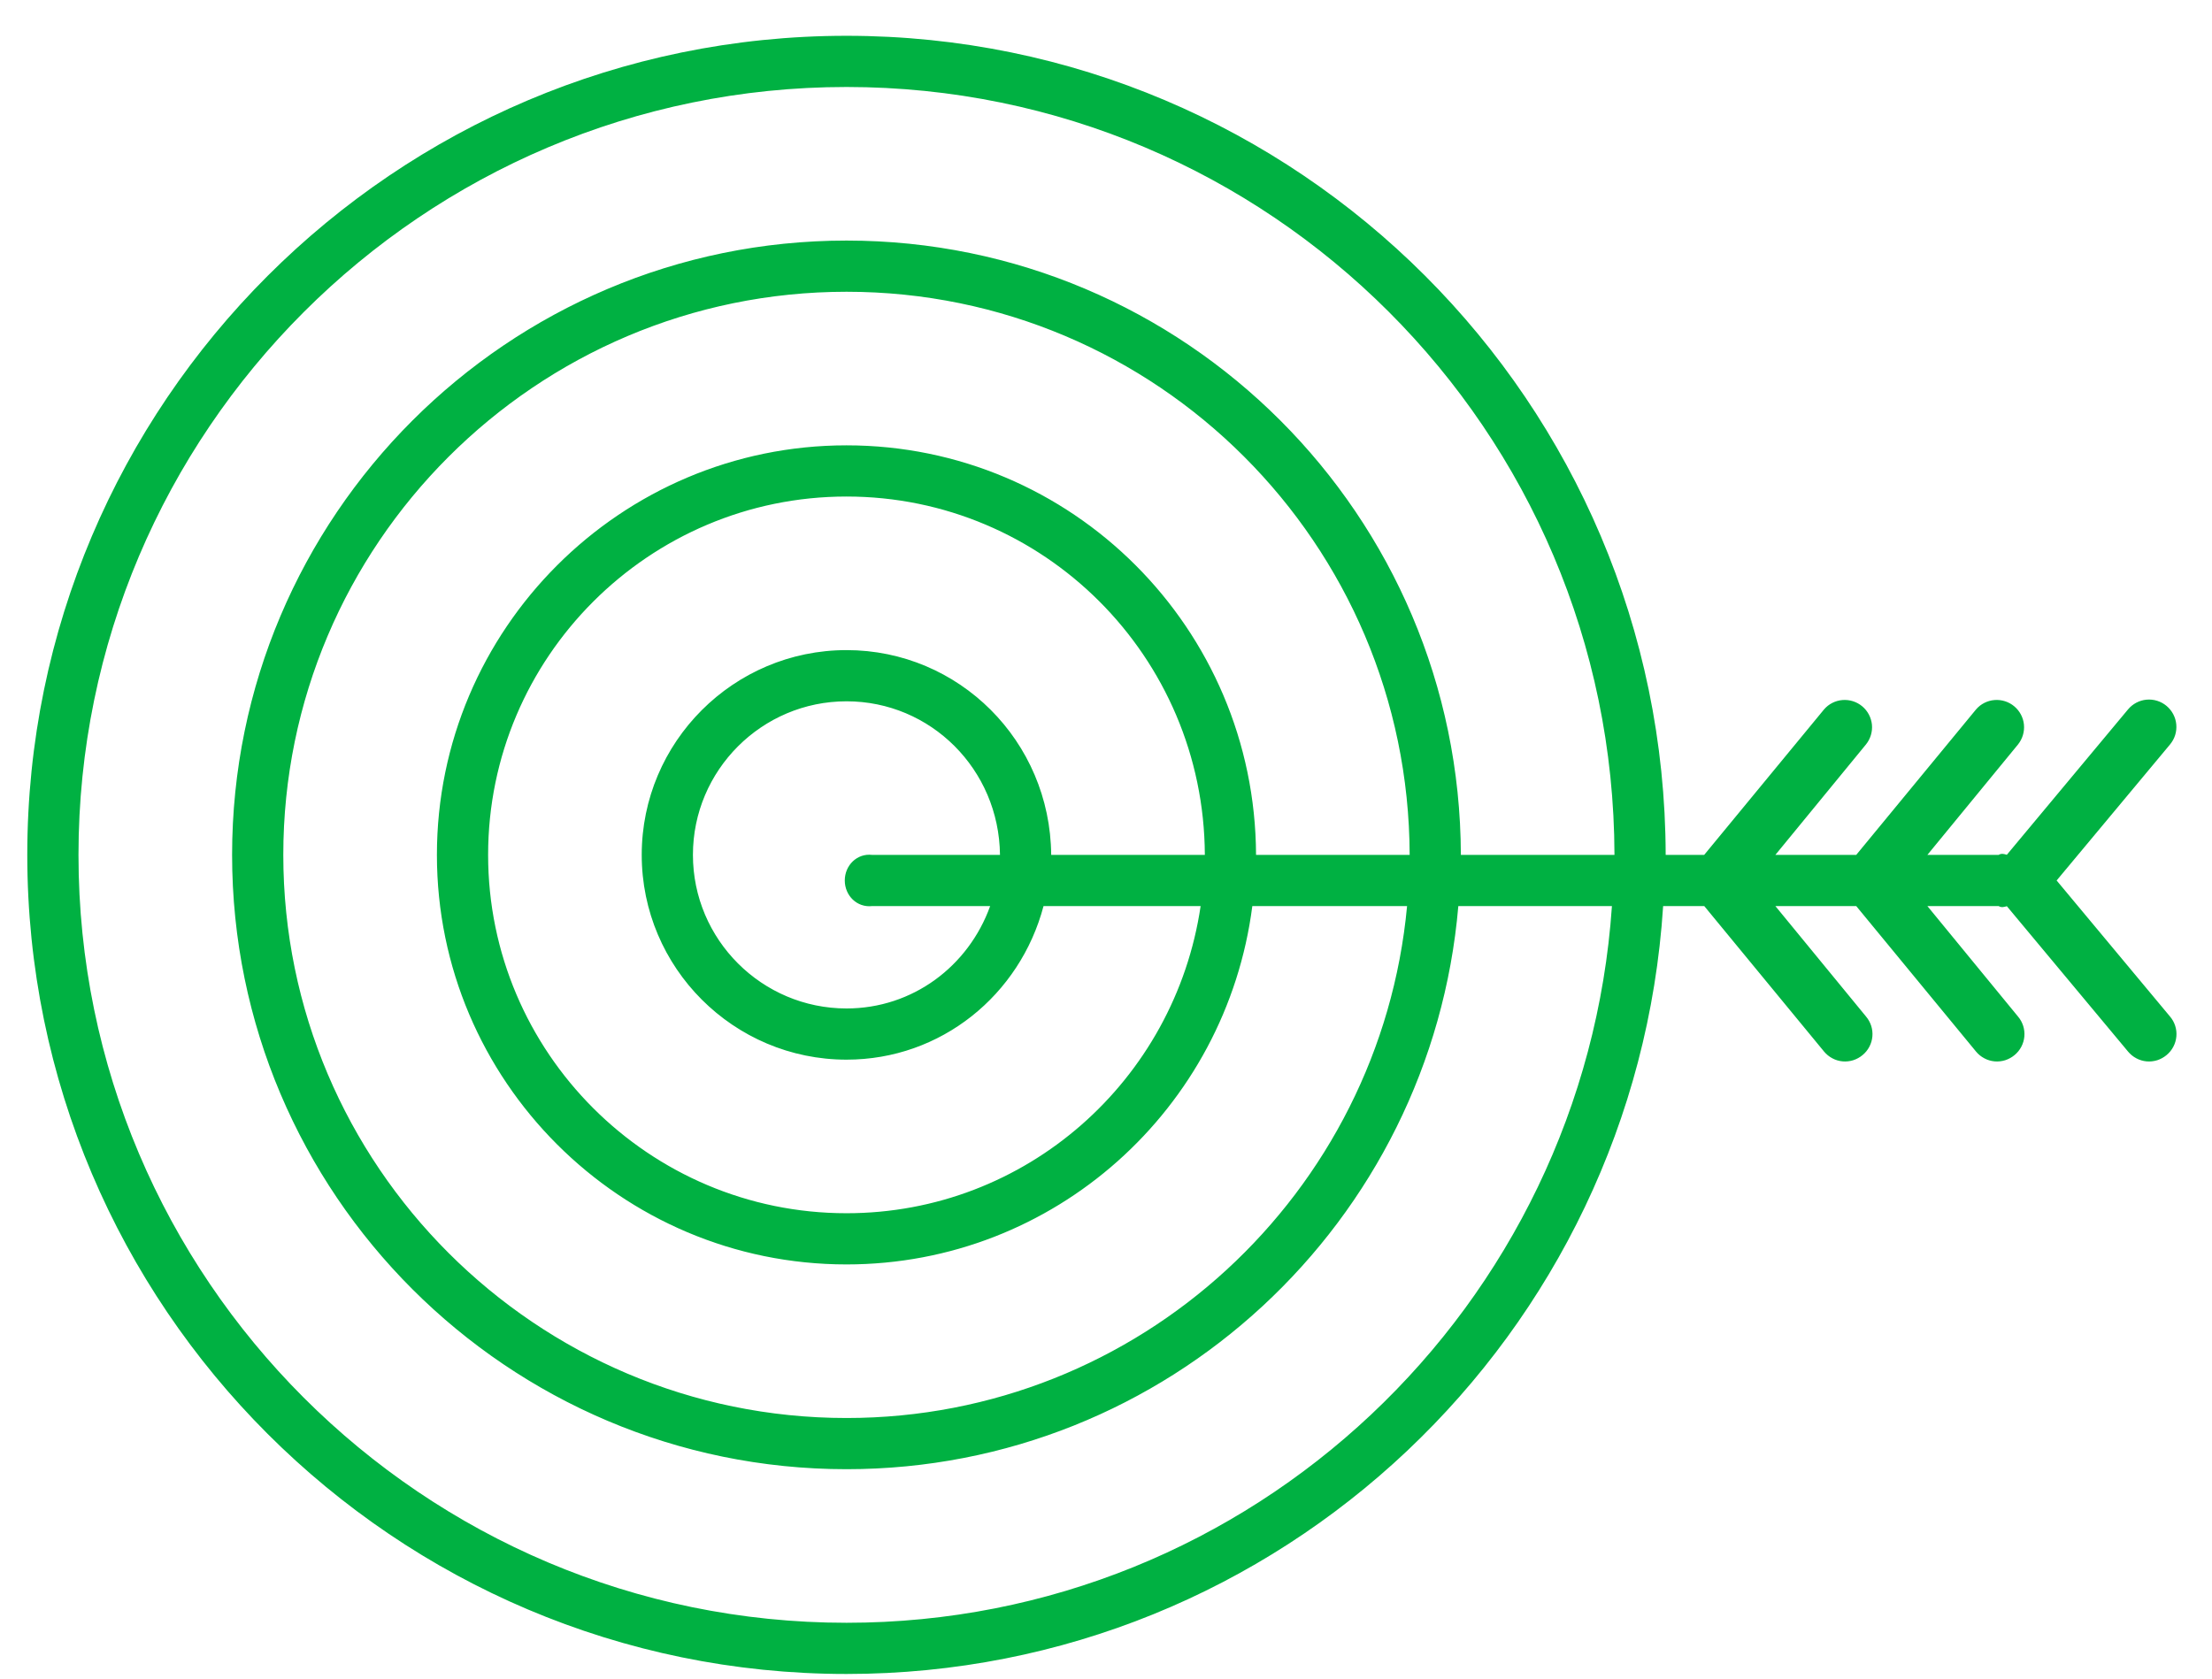 <?xml version="1.0" encoding="UTF-8"?>
<svg xmlns="http://www.w3.org/2000/svg" width="54" height="41" viewBox="0 0 54 41" fill="none">
  <path d="M52.89 17.236C52.754 17.123 52.578 17.068 52.402 17.084C52.226 17.1 52.063 17.186 51.95 17.322L48.991 20.872C48.927 20.852 48.862 20.831 48.791 20.874H47.052L49.265 18.177C49.374 18.04 49.426 17.866 49.409 17.692C49.392 17.518 49.306 17.358 49.172 17.246C49.038 17.134 48.865 17.079 48.69 17.093C48.516 17.107 48.354 17.189 48.24 17.322L45.315 20.874H43.341L45.553 18.177C45.663 18.04 45.715 17.866 45.698 17.692C45.68 17.518 45.595 17.358 45.461 17.246C45.327 17.134 45.154 17.079 44.979 17.093C44.805 17.107 44.643 17.189 44.529 17.322L41.603 20.874H40.663C40.64 9.823 31.68 0.874 20.666 0.874C9.639 0.874 0.666 9.847 0.666 20.874C0.666 31.901 9.639 40.874 20.666 40.874C31.257 40.874 39.928 32.592 40.601 22.124H41.605L44.53 25.677C44.586 25.744 44.654 25.8 44.732 25.841C44.809 25.883 44.895 25.908 44.982 25.916C45.069 25.924 45.158 25.914 45.241 25.888C45.325 25.861 45.403 25.818 45.47 25.762C45.538 25.706 45.594 25.637 45.635 25.559C45.676 25.482 45.701 25.397 45.709 25.309C45.717 25.222 45.707 25.134 45.681 25.05C45.654 24.966 45.611 24.889 45.555 24.822L43.341 22.124H45.315L48.24 25.677C48.295 25.744 48.364 25.8 48.442 25.841C48.52 25.883 48.605 25.908 48.692 25.916C48.779 25.924 48.868 25.914 48.951 25.888C49.035 25.861 49.113 25.818 49.18 25.762C49.248 25.706 49.304 25.637 49.345 25.559C49.386 25.482 49.411 25.397 49.419 25.309C49.427 25.222 49.417 25.134 49.391 25.05C49.364 24.966 49.322 24.889 49.265 24.822L47.052 22.124H48.791C48.862 22.166 48.927 22.146 48.992 22.127L51.951 25.677C52.007 25.744 52.075 25.8 52.153 25.841C52.231 25.883 52.316 25.908 52.403 25.916C52.491 25.924 52.579 25.914 52.663 25.888C52.746 25.861 52.824 25.818 52.891 25.762C52.959 25.706 53.015 25.637 53.056 25.559C53.097 25.482 53.122 25.397 53.13 25.309C53.138 25.222 53.129 25.134 53.102 25.05C53.076 24.966 53.033 24.889 52.976 24.822L50.207 21.499L52.976 18.177C53.032 18.109 53.075 18.032 53.101 17.948C53.127 17.864 53.136 17.776 53.128 17.689C53.12 17.601 53.095 17.516 53.054 17.439C53.013 17.361 52.957 17.293 52.89 17.236ZM20.666 39.624C10.327 39.624 1.916 31.213 1.916 20.874C1.916 10.535 10.327 2.124 20.666 2.124C30.991 2.124 39.39 10.511 39.413 20.874H35.663C35.641 12.58 28.924 5.874 20.666 5.874C12.395 5.874 5.666 12.603 5.666 20.874C5.666 29.145 12.395 35.874 20.666 35.874C28.501 35.874 34.942 29.834 35.601 22.124H39.351C38.682 31.903 30.569 39.624 20.666 39.624ZM30.663 20.874C30.641 15.338 26.166 10.874 20.666 10.874C15.152 10.874 10.666 15.36 10.666 20.874C10.666 26.388 15.152 30.874 20.666 30.874C25.741 30.874 29.936 27.07 30.572 22.124H34.35C33.696 29.144 27.811 34.624 20.666 34.624C13.085 34.624 6.916 28.455 6.916 20.874C6.916 13.293 13.085 7.124 20.666 7.124C28.233 7.124 34.391 13.269 34.413 20.874H30.663ZM25.662 20.874C25.639 18.094 23.41 15.874 20.666 15.874C17.909 15.874 15.666 18.116 15.666 20.874C15.666 23.631 17.909 25.874 20.666 25.874C22.974 25.874 24.901 24.295 25.475 22.124H29.31C28.681 26.379 25.05 29.624 20.666 29.624C15.842 29.624 11.916 25.698 11.916 20.874C11.916 16.05 15.842 12.124 20.666 12.124C25.476 12.124 29.391 16.026 29.413 20.874H25.662ZM21.291 22.124H24.172C23.643 23.596 22.277 24.624 20.666 24.624C18.599 24.624 16.916 22.942 16.916 20.874C16.916 18.806 18.599 17.124 20.666 17.124C22.72 17.124 24.389 18.784 24.412 20.874H21.291C20.922 20.831 20.623 21.13 20.623 21.499C20.623 21.868 20.922 22.166 21.291 22.124Z" fill="#00B142"></path>
</svg>
